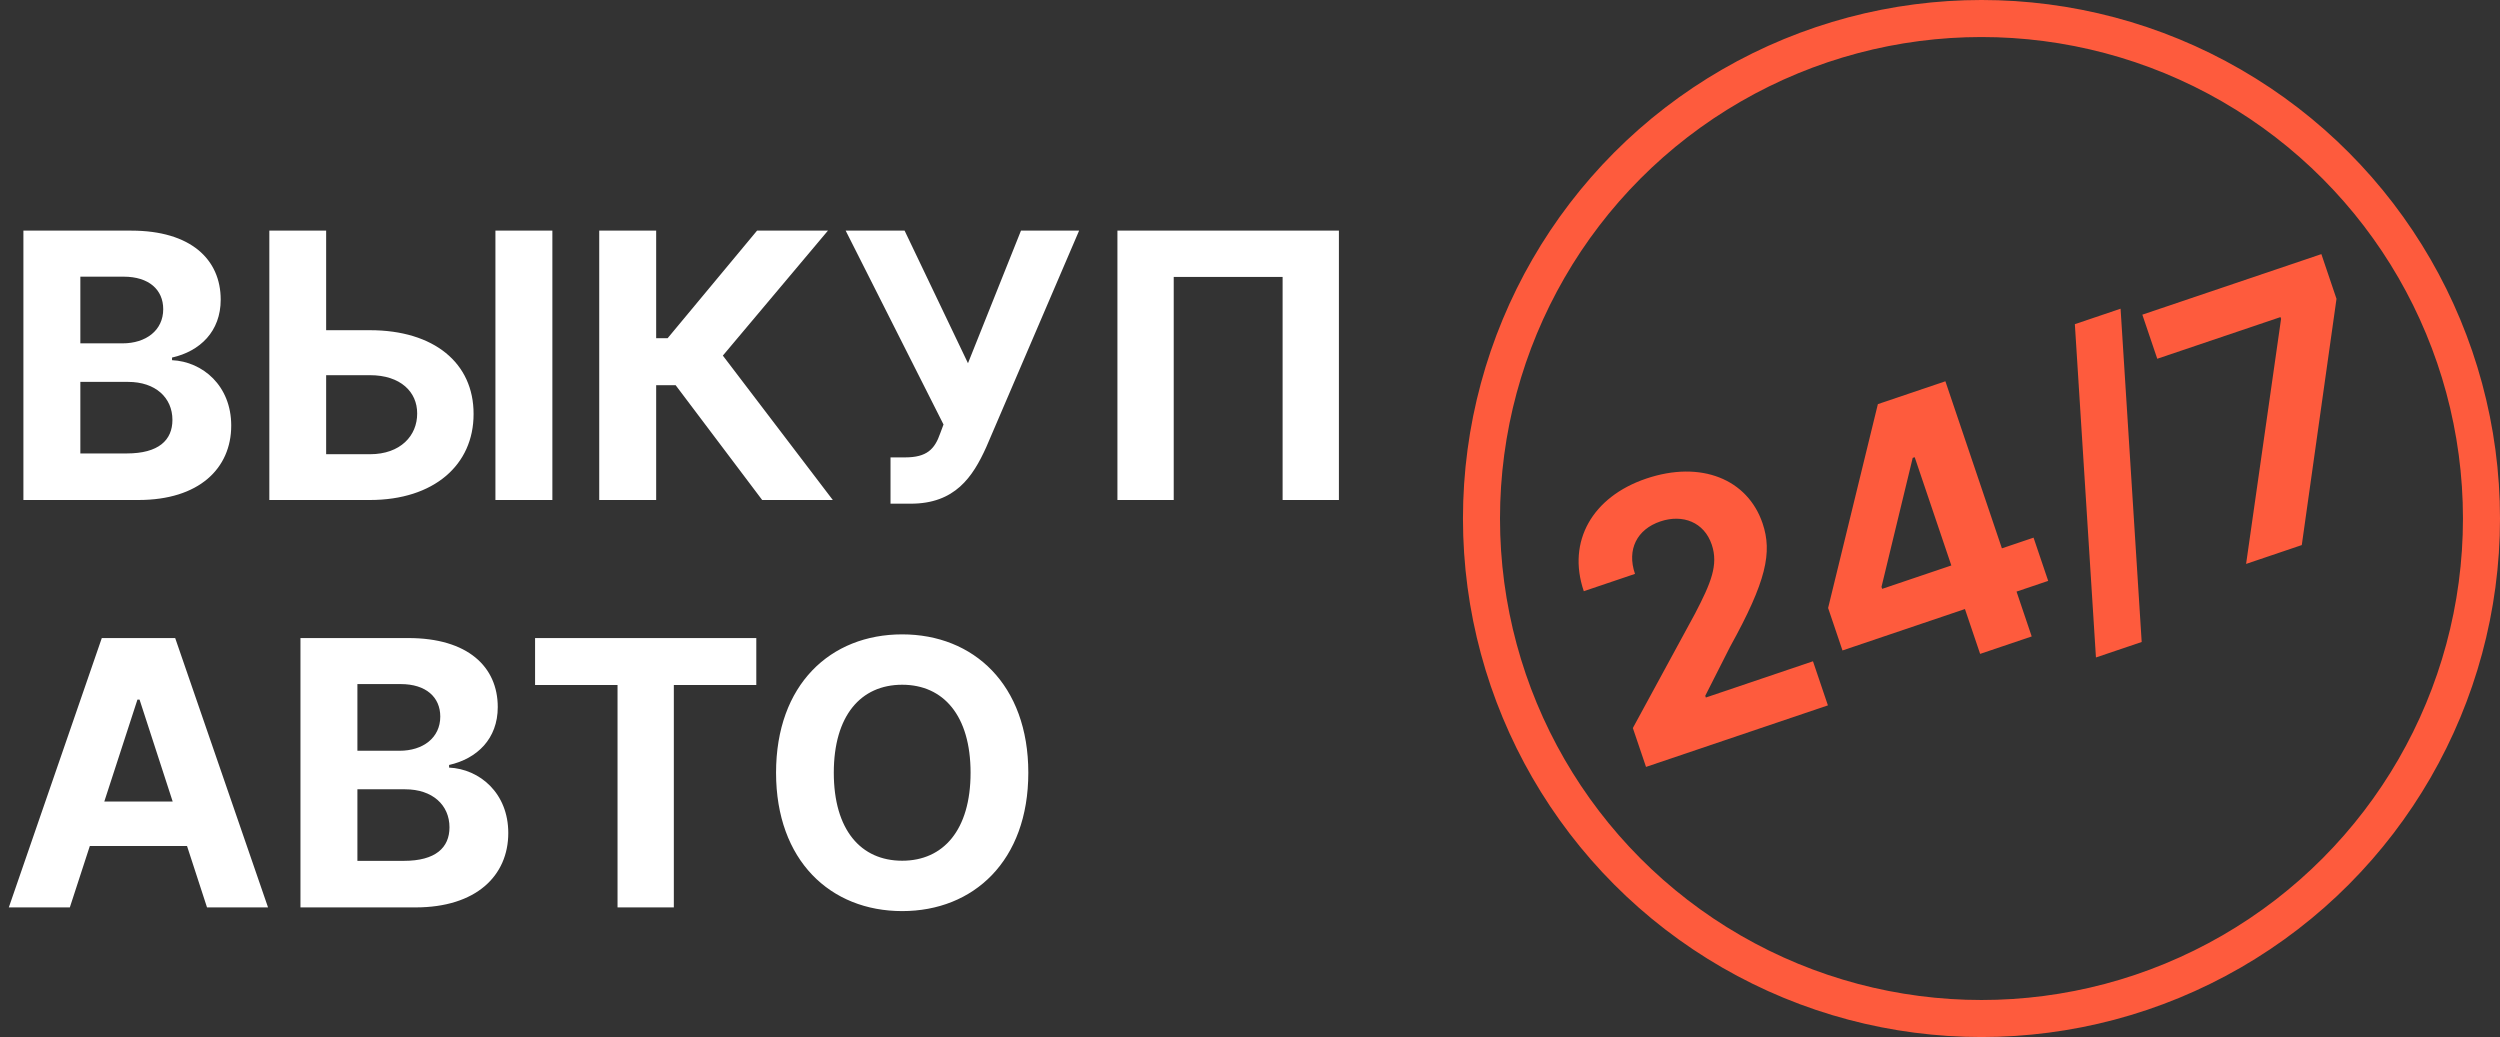 <svg xmlns="http://www.w3.org/2000/svg" width="135" height="56" viewBox="0 0 135 56" fill="none"><rect x="0" y="0" width="135" height="56" fill="#333333" stroke="none"/><path d="M1.264 27H7.479C10.746 27 12.486 25.296 12.486 22.98C12.486 20.828 10.945 19.528 9.29 19.45V19.308C10.803 18.967 11.918 17.895 11.918 16.183C11.918 14.003 10.298 12.454 7.088 12.454H1.264V27ZM4.339 24.486V20.622H6.918C8.395 20.622 9.311 21.474 9.311 22.675C9.311 23.768 8.565 24.486 6.847 24.486H4.339ZM4.339 18.541V14.94H6.676C8.04 14.94 8.814 15.643 8.814 16.695C8.814 17.845 7.876 18.541 6.619 18.541H4.339ZM17.612 17.831V12.454H14.544V27H19.977C23.429 27 25.581 25.104 25.573 22.355C25.581 19.599 23.429 17.831 19.977 17.831H17.612ZM29.828 12.454H26.753V27H29.828V12.454ZM17.612 20.26H19.977C21.632 20.26 22.534 21.169 22.527 22.327C22.534 23.52 21.632 24.528 19.977 24.528H17.612V20.26ZM41.158 27H44.972L39.034 19.202L44.709 12.454H40.881L36.051 18.264H35.433V12.454H32.358V27H35.433V20.8H36.484L41.158 27ZM48.088 27.199H49.181C51.568 27.199 52.527 25.764 53.258 24.145L58.272 12.454H55.133L52.271 19.614L48.848 12.454H45.666L50.95 22.923L50.772 23.399C50.474 24.259 50.048 24.699 48.876 24.699H48.088V27.199ZM72.301 12.454H60.341V27H63.381V14.954H69.261V27H72.301V12.454ZM3.771 49L4.851 45.683H10.099L11.179 49H14.474L9.46 34.455H5.497L0.476 49H3.771ZM5.632 43.283L7.422 37.778H7.536L9.325 43.283H5.632ZM16.225 49H22.44C25.707 49 27.447 47.295 27.447 44.98C27.447 42.828 25.905 41.528 24.251 41.45V41.308C25.764 40.967 26.879 39.895 26.879 38.183C26.879 36.003 25.259 34.455 22.049 34.455H16.225V49ZM19.3 46.486V42.622H21.879C23.356 42.622 24.272 43.474 24.272 44.675C24.272 45.769 23.526 46.486 21.808 46.486H19.3ZM19.3 40.541V36.94H21.637C23.001 36.94 23.775 37.644 23.775 38.695C23.775 39.845 22.837 40.541 21.58 40.541H19.3ZM28.894 36.99H33.347V49H36.387V36.99H40.84V34.455H28.894V36.99ZM55.529 41.727C55.529 36.969 52.575 34.256 48.718 34.256C44.84 34.256 41.907 36.969 41.907 41.727C41.907 46.465 44.84 49.199 48.718 49.199C52.575 49.199 55.529 46.486 55.529 41.727ZM52.411 41.727C52.411 44.81 50.948 46.479 48.718 46.479C46.481 46.479 45.025 44.81 45.025 41.727C45.025 38.645 46.481 36.976 48.718 36.976C50.948 36.976 52.411 38.645 52.411 41.727Z" fill="white"></path><path d="M88.885 41.413L98.707 38.09L97.901 35.709L92.116 37.666L92.084 37.572L93.428 34.92C95.387 31.378 95.71 29.829 95.18 28.262C94.372 25.873 91.85 24.845 88.896 25.844C86.003 26.822 84.604 29.223 85.525 31.925L88.29 30.99C87.838 29.673 88.399 28.584 89.657 28.158C90.868 27.749 92.024 28.197 92.434 29.408C92.805 30.505 92.387 31.486 91.543 33.114L88.174 39.314L88.885 41.413ZM99.494 35.125L106.107 32.888L106.927 35.31L109.712 34.368L108.893 31.946L110.602 31.368L109.812 29.033L108.103 29.611L105.051 20.589L101.405 21.823L98.718 32.831L99.494 35.125ZM105.372 30.535L101.638 31.798L101.601 31.691L103.286 24.725L103.394 24.689L105.372 30.535ZM114.511 16.67L112.042 17.505L113.181 35.503L115.651 34.668L114.511 16.67ZM121.289 30.452L124.296 29.434L126.171 16.137L125.354 13.722L115.686 16.992L116.492 19.373L123.146 17.123L123.178 17.217L121.289 30.452Z" fill="#FE5B3D"></path><circle cx="107" cy="28" r="27" stroke="#FE5B3D" stroke-width="2"></circle></svg>